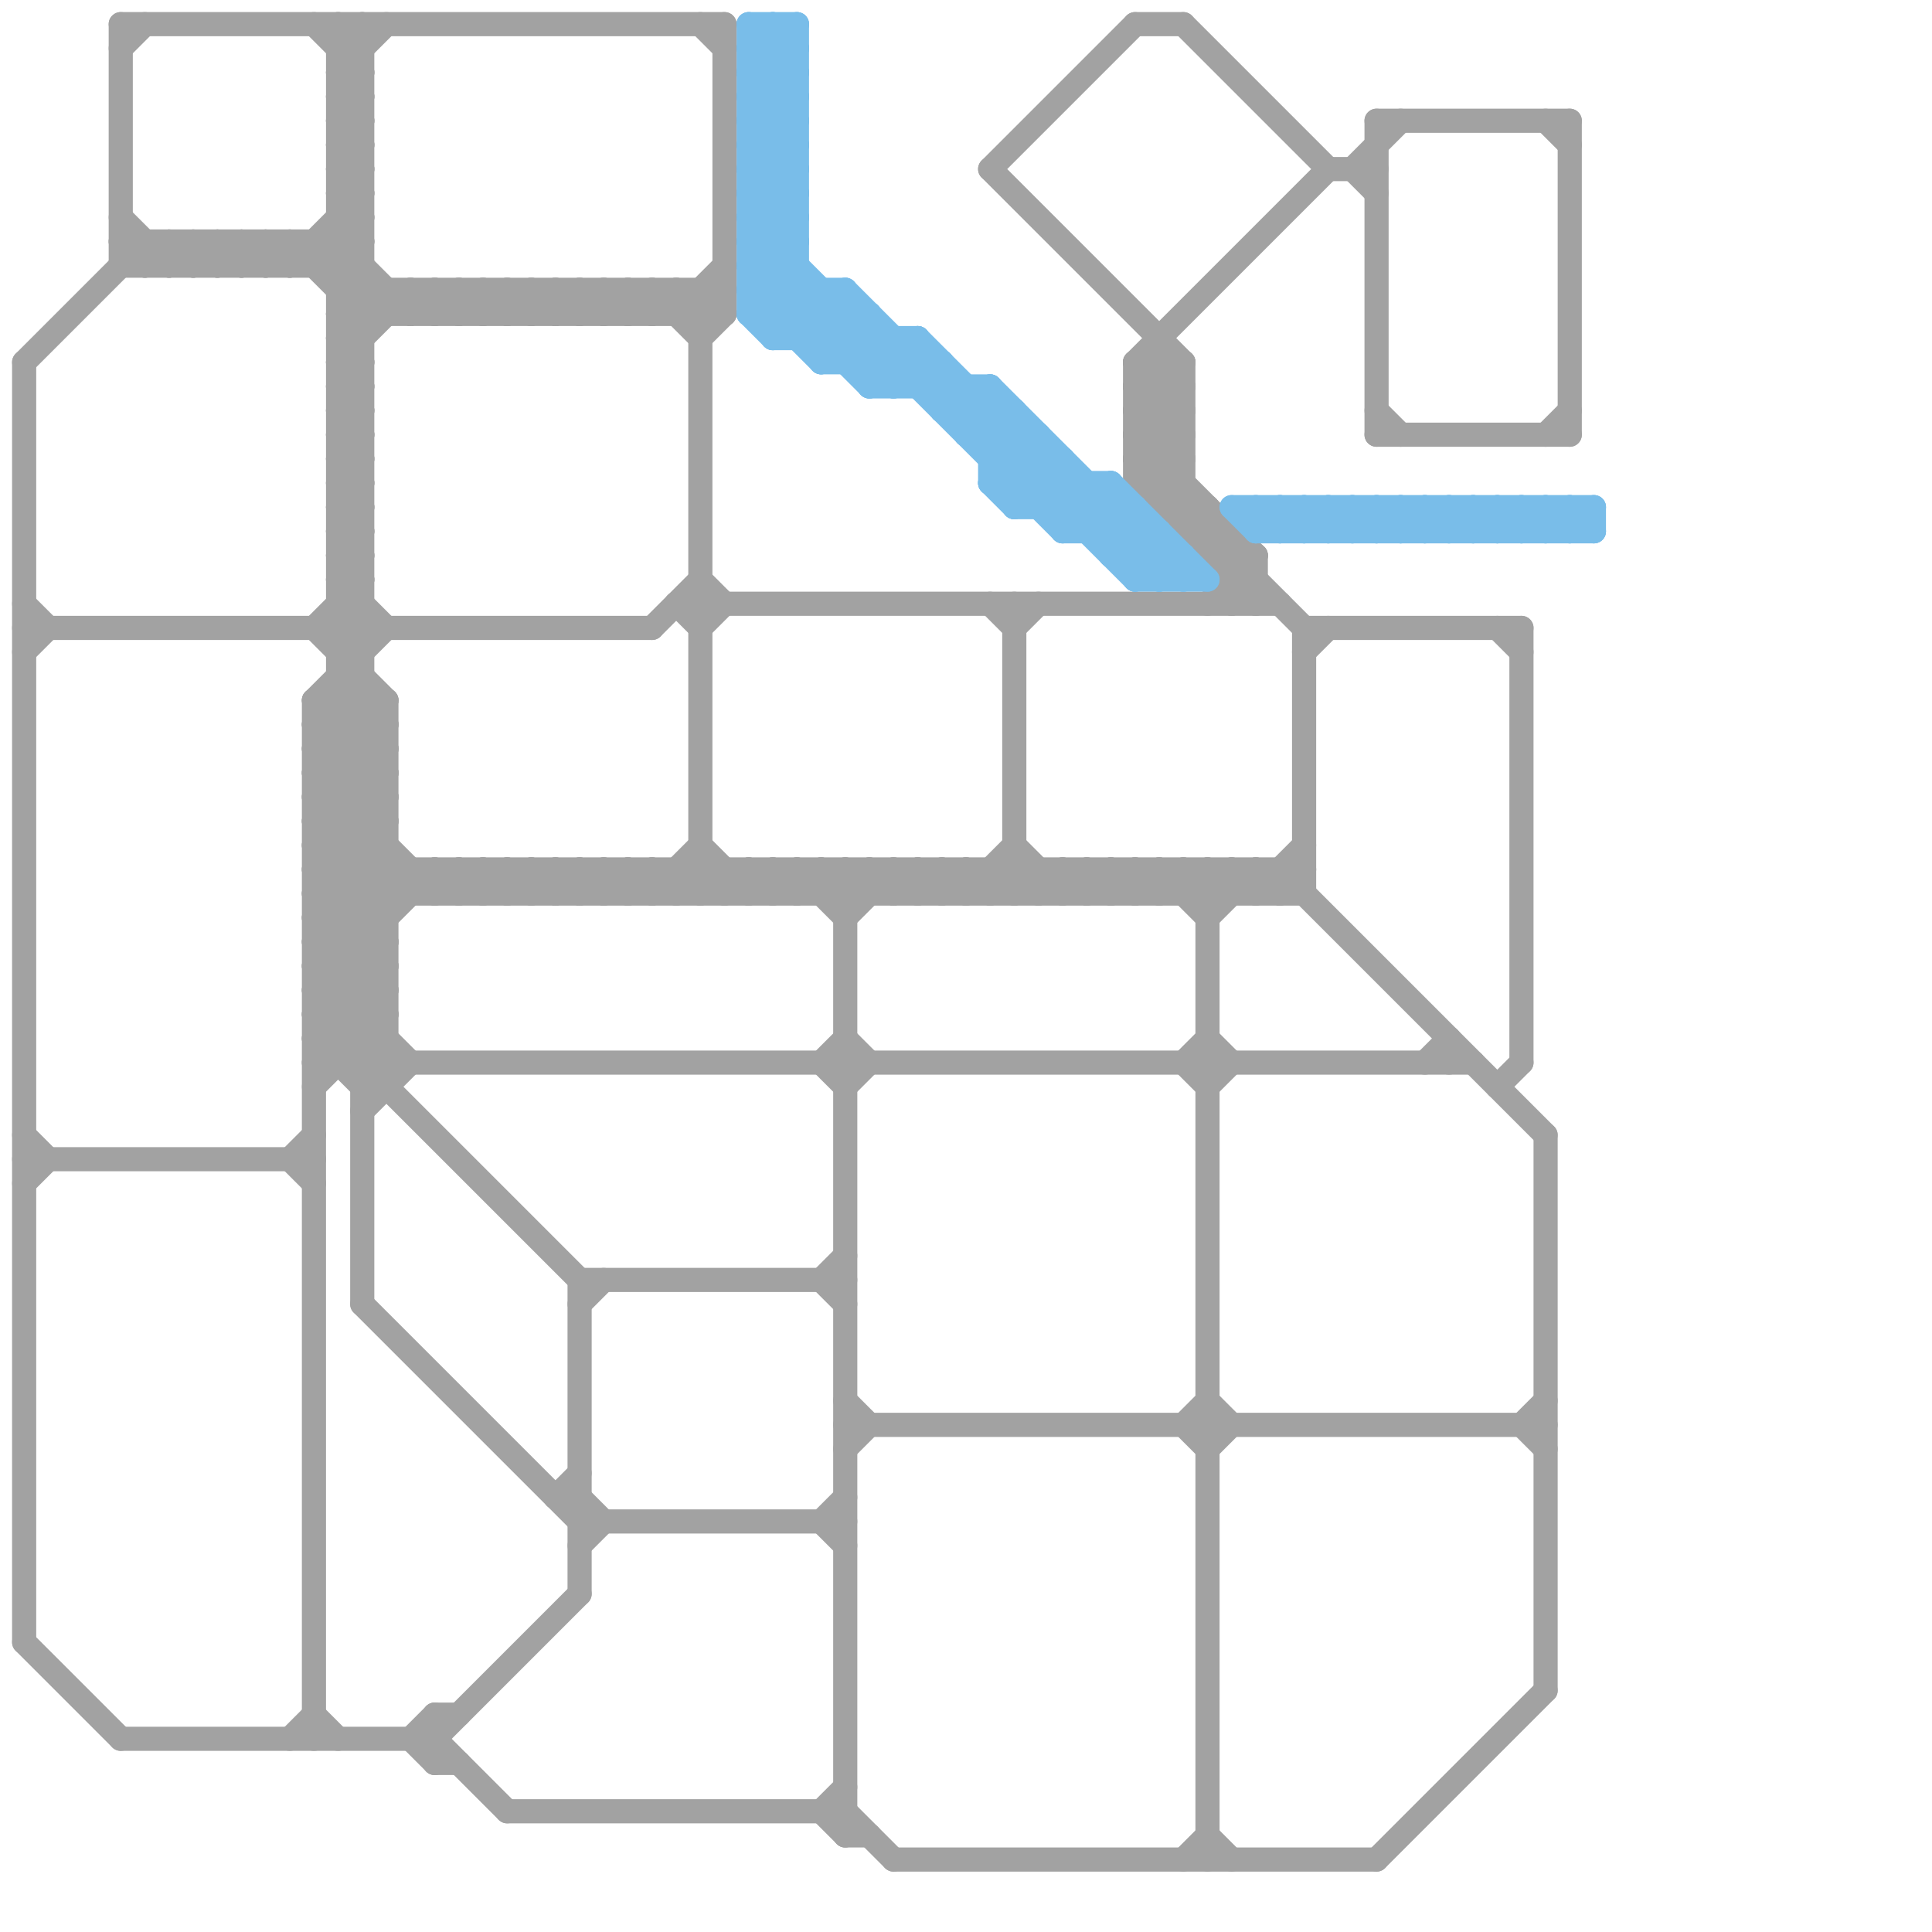 
<svg version="1.1" xmlns="http://www.w3.org/2000/svg" viewBox="0 0 80 80">
<style>line { stroke-width: 1; fill: none; stroke-linecap: round; stroke-linejoin: round; } .c0 { stroke: #a2a2a2 } .c1 { stroke: #79bde9 } .w1 { stroke-width: 1; }</style><line class="c0 " x1="18" y1="72" x2="24" y2="66"/><line class="c0 " x1="26" y1="13" x2="27" y2="12"/><line class="c0 " x1="14" y1="16" x2="15" y2="15"/><line class="c0 " x1="59" y1="44" x2="60" y2="43"/><line class="c0 " x1="14" y1="8" x2="15" y2="7"/><line class="c0 " x1="47" y1="16" x2="49" y2="16"/><line class="c0 " x1="14" y1="18" x2="15" y2="17"/><line class="c0 " x1="47" y1="18" x2="49" y2="18"/><line class="c0 " x1="49" y1="36" x2="50" y2="37"/><line class="c0 " x1="9" y1="10" x2="9" y2="11"/><line class="c0 " x1="1" y1="27" x2="2" y2="26"/><line class="c0 " x1="12" y1="48" x2="13" y2="47"/><line class="c0 " x1="19" y1="37" x2="20" y2="36"/><line class="c0 " x1="50" y1="58" x2="51" y2="59"/><line class="c0 " x1="13" y1="32" x2="18" y2="37"/><line class="c0 " x1="5" y1="10" x2="6" y2="11"/><line class="c0 " x1="44" y1="36" x2="45" y2="37"/><line class="c0 " x1="57" y1="17" x2="58" y2="18"/><line class="c0 " x1="33" y1="37" x2="34" y2="36"/><line class="c0 " x1="5" y1="1" x2="30" y2="1"/><line class="c0 " x1="20" y1="37" x2="21" y2="36"/><line class="c0 " x1="14" y1="24" x2="15" y2="24"/><line class="c0 " x1="32" y1="36" x2="32" y2="37"/><line class="c0 " x1="47" y1="15" x2="55" y2="7"/><line class="c0 " x1="49" y1="77" x2="50" y2="76"/><line class="c0 " x1="50" y1="36" x2="50" y2="77"/><line class="c0 " x1="39" y1="36" x2="40" y2="37"/><line class="c0 " x1="14" y1="3" x2="15" y2="3"/><line class="c0 " x1="14" y1="5" x2="15" y2="5"/><line class="c0 " x1="47" y1="17" x2="49" y2="15"/><line class="c0 " x1="47" y1="36" x2="47" y2="37"/><line class="c0 " x1="5" y1="2" x2="6" y2="1"/><line class="c0 " x1="47" y1="19" x2="49" y2="17"/><line class="c0 " x1="62" y1="45" x2="63" y2="44"/><line class="c0 " x1="13" y1="40" x2="17" y2="44"/><line class="c0 " x1="14" y1="27" x2="15" y2="26"/><line class="c0 " x1="13" y1="39" x2="16" y2="36"/><line class="c0 " x1="40" y1="36" x2="40" y2="37"/><line class="c0 " x1="27" y1="36" x2="27" y2="37"/><line class="c0 " x1="14" y1="21" x2="15" y2="22"/><line class="c0 " x1="35" y1="43" x2="36" y2="44"/><line class="c0 " x1="14" y1="13" x2="15" y2="14"/><line class="c0 " x1="14" y1="23" x2="15" y2="24"/><line class="c0 " x1="1" y1="15" x2="1" y2="68"/><line class="c0 " x1="13" y1="36" x2="16" y2="39"/><line class="c0 " x1="13" y1="38" x2="16" y2="41"/><line class="c0 " x1="14" y1="4" x2="15" y2="5"/><line class="c0 " x1="41" y1="7" x2="47" y2="1"/><line class="c0 " x1="14" y1="6" x2="15" y2="7"/><line class="c0 " x1="11" y1="10" x2="11" y2="11"/><line class="c0 " x1="50" y1="36" x2="51" y2="37"/><line class="c0 " x1="13" y1="42" x2="24" y2="53"/><line class="c0 " x1="14" y1="14" x2="16" y2="12"/><line class="c0 " x1="49" y1="59" x2="50" y2="58"/><line class="c0 " x1="45" y1="36" x2="45" y2="37"/><line class="c0 " x1="52" y1="36" x2="53" y2="37"/><line class="c0 " x1="20" y1="36" x2="20" y2="37"/><line class="c0 " x1="12" y1="10" x2="12" y2="11"/><line class="c0 " x1="63" y1="59" x2="64" y2="60"/><line class="c0 " x1="41" y1="37" x2="42" y2="36"/><line class="c0 " x1="52" y1="37" x2="54" y2="35"/><line class="c0 " x1="35" y1="37" x2="36" y2="36"/><line class="c0 " x1="14" y1="7" x2="15" y2="6"/><line class="c0 " x1="22" y1="37" x2="23" y2="36"/><line class="c0 " x1="34" y1="37" x2="35" y2="36"/><line class="c0 " x1="22" y1="36" x2="22" y2="37"/><line class="c0 " x1="18" y1="13" x2="19" y2="12"/><line class="c0 " x1="18" y1="71" x2="19" y2="71"/><line class="c0 " x1="14" y1="25" x2="15" y2="25"/><line class="c0 " x1="13" y1="30" x2="16" y2="30"/><line class="c0 " x1="18" y1="73" x2="19" y2="73"/><line class="c0 " x1="51" y1="36" x2="51" y2="37"/><line class="c0 " x1="19" y1="13" x2="20" y2="12"/><line class="c0 " x1="34" y1="75" x2="35" y2="74"/><line class="c0 " x1="29" y1="24" x2="30" y2="25"/><line class="c0 " x1="14" y1="15" x2="15" y2="16"/><line class="c0 " x1="48" y1="36" x2="48" y2="37"/><line class="c0 " x1="25" y1="37" x2="26" y2="36"/><line class="c0 " x1="17" y1="12" x2="18" y2="13"/><line class="c0 " x1="33" y1="36" x2="33" y2="37"/><line class="c0 " x1="25" y1="12" x2="25" y2="13"/><line class="c0 " x1="19" y1="12" x2="20" y2="13"/><line class="c0 " x1="14" y1="4" x2="15" y2="4"/><line class="c0 " x1="15" y1="45" x2="16" y2="45"/><line class="c0 " x1="14" y1="6" x2="15" y2="6"/><line class="c0 " x1="47" y1="18" x2="49" y2="16"/><line class="c0 " x1="27" y1="12" x2="29" y2="14"/><line class="c0 " x1="14" y1="26" x2="15" y2="25"/><line class="c0 " x1="24" y1="13" x2="25" y2="12"/><line class="c0 " x1="13" y1="42" x2="16" y2="39"/><line class="c0 " x1="17" y1="72" x2="18" y2="71"/><line class="c0 " x1="49" y1="37" x2="50" y2="36"/><line class="c0 " x1="5" y1="11" x2="15" y2="11"/><line class="c0 " x1="17" y1="13" x2="18" y2="12"/><line class="c0 " x1="50" y1="23" x2="52" y2="23"/><line class="c0 " x1="14" y1="14" x2="15" y2="15"/><line class="c0 " x1="13" y1="35" x2="16" y2="38"/><line class="c0 " x1="13" y1="39" x2="16" y2="39"/><line class="c0 " x1="13" y1="37" x2="16" y2="40"/><line class="c0 " x1="13" y1="41" x2="16" y2="41"/><line class="c0 " x1="46" y1="36" x2="46" y2="37"/><line class="c0 " x1="13" y1="10" x2="13" y2="11"/><line class="c0 " x1="1" y1="26" x2="27" y2="26"/><line class="c0 " x1="35" y1="45" x2="36" y2="44"/><line class="c0 " x1="29" y1="37" x2="30" y2="36"/><line class="c0 " x1="34" y1="63" x2="35" y2="64"/><line class="c0 " x1="39" y1="37" x2="40" y2="36"/><line class="c0 " x1="28" y1="25" x2="53" y2="25"/><line class="c0 " x1="14" y1="15" x2="15" y2="15"/><line class="c0 " x1="14" y1="13" x2="15" y2="12"/><line class="c0 " x1="47" y1="19" x2="54" y2="26"/><line class="c0 " x1="41" y1="36" x2="41" y2="37"/><line class="c0 " x1="8" y1="11" x2="9" y2="10"/><line class="c0 " x1="23" y1="36" x2="24" y2="37"/><line class="c0 " x1="47" y1="15" x2="49" y2="15"/><line class="c0 " x1="8" y1="10" x2="8" y2="11"/><line class="c0 " x1="34" y1="44" x2="35" y2="45"/><line class="c0 " x1="43" y1="36" x2="43" y2="37"/><line class="c0 " x1="10" y1="11" x2="11" y2="10"/><line class="c0 " x1="34" y1="53" x2="35" y2="54"/><line class="c0 " x1="1" y1="15" x2="6" y2="10"/><line class="c0 " x1="20" y1="12" x2="21" y2="13"/><line class="c0 " x1="10" y1="10" x2="10" y2="11"/><line class="c0 " x1="18" y1="36" x2="19" y2="37"/><line class="c0 " x1="28" y1="12" x2="28" y2="13"/><line class="c0 " x1="64" y1="18" x2="65" y2="17"/><line class="c0 " x1="22" y1="12" x2="23" y2="13"/><line class="c0 " x1="34" y1="36" x2="35" y2="37"/><line class="c0 " x1="14" y1="14" x2="15" y2="14"/><line class="c0 " x1="13" y1="30" x2="15" y2="28"/><line class="c0 " x1="63" y1="59" x2="64" y2="58"/><line class="c0 " x1="13" y1="43" x2="15" y2="45"/><line class="c0 " x1="15" y1="54" x2="24" y2="63"/><line class="c0 " x1="13" y1="1" x2="15" y2="3"/><line class="c0 " x1="21" y1="36" x2="22" y2="37"/><line class="c0 " x1="50" y1="21" x2="50" y2="23"/><line class="c0 " x1="21" y1="12" x2="21" y2="13"/><line class="c0 " x1="14" y1="20" x2="15" y2="21"/><line class="c0 " x1="13" y1="40" x2="16" y2="40"/><line class="c0 " x1="13" y1="32" x2="16" y2="32"/><line class="c0 " x1="13" y1="42" x2="16" y2="42"/><line class="c0 " x1="23" y1="62" x2="24" y2="61"/><line class="c0 " x1="13" y1="34" x2="16" y2="34"/><line class="c0 " x1="50" y1="43" x2="51" y2="44"/><line class="c0 " x1="13" y1="41" x2="18" y2="36"/><line class="c0 " x1="13" y1="29" x2="16" y2="26"/><line class="c0 " x1="16" y1="12" x2="16" y2="13"/><line class="c0 " x1="23" y1="12" x2="24" y2="13"/><line class="c0 " x1="14" y1="1" x2="15" y2="2"/><line class="c0 " x1="49" y1="44" x2="50" y2="45"/><line class="c0 " x1="47" y1="37" x2="48" y2="36"/><line class="c0 " x1="17" y1="36" x2="17" y2="37"/><line class="c0 " x1="24" y1="36" x2="25" y2="37"/><line class="c0 " x1="28" y1="25" x2="29" y2="26"/><line class="c0 " x1="19" y1="36" x2="19" y2="37"/><line class="c0 " x1="26" y1="36" x2="27" y2="37"/><line class="c0 " x1="14" y1="12" x2="15" y2="11"/><line class="c0 " x1="47" y1="20" x2="49" y2="20"/><line class="c0 " x1="50" y1="25" x2="52" y2="23"/><line class="c0 " x1="47" y1="20" x2="52" y2="25"/><line class="c0 " x1="14" y1="22" x2="15" y2="23"/><line class="c0 " x1="49" y1="1" x2="55" y2="7"/><line class="c0 " x1="57" y1="5" x2="57" y2="18"/><line class="c0 " x1="42" y1="36" x2="43" y2="37"/><line class="c0 " x1="18" y1="71" x2="18" y2="73"/><line class="c0 " x1="37" y1="77" x2="57" y2="77"/><line class="c0 " x1="14" y1="20" x2="15" y2="20"/><line class="c0 " x1="37" y1="36" x2="38" y2="37"/><line class="c0 " x1="42" y1="37" x2="43" y2="36"/><line class="c0 " x1="63" y1="26" x2="63" y2="44"/><line class="c0 " x1="24" y1="12" x2="24" y2="13"/><line class="c0 " x1="18" y1="12" x2="18" y2="13"/><line class="c0 " x1="26" y1="12" x2="26" y2="13"/><line class="c0 " x1="13" y1="31" x2="16" y2="31"/><line class="c0 " x1="42" y1="35" x2="44" y2="37"/><line class="c0 " x1="13" y1="33" x2="16" y2="33"/><line class="c0 " x1="51" y1="25" x2="52" y2="24"/><line class="c0 " x1="14" y1="17" x2="15" y2="18"/><line class="c0 " x1="14" y1="19" x2="15" y2="20"/><line class="c0 " x1="47" y1="17" x2="49" y2="19"/><line class="c0 " x1="9" y1="10" x2="10" y2="11"/><line class="c0 " x1="57" y1="18" x2="65" y2="18"/><line class="c0 " x1="27" y1="36" x2="28" y2="37"/><line class="c0 " x1="13" y1="34" x2="16" y2="37"/><line class="c0 " x1="25" y1="36" x2="25" y2="37"/><line class="c0 " x1="11" y1="10" x2="12" y2="11"/><line class="c0 " x1="24" y1="53" x2="35" y2="53"/><line class="c0 " x1="27" y1="37" x2="29" y2="35"/><line class="c0 " x1="14" y1="24" x2="15" y2="23"/><line class="c0 " x1="14" y1="22" x2="15" y2="22"/><line class="c0 " x1="29" y1="12" x2="30" y2="13"/><line class="c0 " x1="9" y1="11" x2="10" y2="10"/><line class="c0 " x1="20" y1="13" x2="21" y2="12"/><line class="c0 " x1="14" y1="5" x2="15" y2="4"/><line class="c0 " x1="47" y1="15" x2="47" y2="20"/><line class="c0 " x1="38" y1="36" x2="38" y2="37"/><line class="c0 " x1="5" y1="9" x2="7" y2="11"/><line class="c0 " x1="45" y1="36" x2="46" y2="37"/><line class="c0 " x1="32" y1="36" x2="33" y2="37"/><line class="c0 " x1="13" y1="29" x2="13" y2="72"/><line class="c0 " x1="28" y1="37" x2="29" y2="36"/><line class="c0 " x1="47" y1="36" x2="48" y2="37"/><line class="c0 " x1="14" y1="21" x2="15" y2="21"/><line class="c0 " x1="14" y1="23" x2="15" y2="23"/><line class="c0 " x1="7" y1="10" x2="7" y2="11"/><line class="c0 " x1="11" y1="11" x2="12" y2="10"/><line class="c0 " x1="28" y1="13" x2="30" y2="11"/><line class="c0 " x1="46" y1="36" x2="47" y2="37"/><line class="c0 " x1="30" y1="37" x2="31" y2="36"/><line class="c0 " x1="40" y1="36" x2="41" y2="37"/><line class="c0 " x1="13" y1="31" x2="15" y2="29"/><line class="c0 " x1="14" y1="15" x2="17" y2="12"/><line class="c0 " x1="40" y1="37" x2="42" y2="35"/><line class="c0 " x1="51" y1="36" x2="52" y2="37"/><line class="c0 " x1="27" y1="13" x2="28" y2="12"/><line class="c0 " x1="13" y1="44" x2="61" y2="44"/><line class="c0 " x1="27" y1="12" x2="27" y2="13"/><line class="c0 " x1="48" y1="36" x2="50" y2="38"/><line class="c0 " x1="5" y1="72" x2="18" y2="72"/><line class="c0 " x1="14" y1="2" x2="15" y2="2"/><line class="c0 " x1="14" y1="29" x2="16" y2="31"/><line class="c0 " x1="14" y1="22" x2="15" y2="21"/><line class="c0 " x1="20" y1="36" x2="21" y2="37"/><line class="c0 " x1="49" y1="15" x2="49" y2="22"/><line class="c0 " x1="13" y1="36" x2="16" y2="33"/><line class="c0 " x1="13" y1="38" x2="16" y2="35"/><line class="c0 " x1="28" y1="36" x2="28" y2="37"/><line class="c0 " x1="14" y1="16" x2="15" y2="17"/><line class="c0 " x1="48" y1="15" x2="49" y2="16"/><line class="c0 " x1="14" y1="8" x2="15" y2="9"/><line class="c0 " x1="14" y1="18" x2="15" y2="19"/><line class="c0 " x1="47" y1="16" x2="49" y2="18"/><line class="c0 " x1="13" y1="31" x2="16" y2="34"/><line class="c0 " x1="30" y1="36" x2="30" y2="37"/><line class="c0 " x1="22" y1="13" x2="23" y2="12"/><line class="c0 " x1="12" y1="48" x2="13" y2="49"/><line class="c0 " x1="25" y1="13" x2="26" y2="12"/><line class="c0 " x1="12" y1="72" x2="13" y2="71"/><line class="c0 " x1="15" y1="46" x2="17" y2="44"/><line class="c0 " x1="14" y1="28" x2="16" y2="30"/><line class="c0 " x1="64" y1="47" x2="64" y2="70"/><line class="c0 " x1="14" y1="21" x2="15" y2="20"/><line class="c0 " x1="14" y1="23" x2="15" y2="22"/><line class="c0 " x1="51" y1="22" x2="51" y2="25"/><line class="c0 " x1="31" y1="37" x2="32" y2="36"/><line class="c0 " x1="14" y1="4" x2="15" y2="3"/><line class="c0 " x1="15" y1="45" x2="16" y2="44"/><line class="c0 " x1="14" y1="6" x2="15" y2="5"/><line class="c0 " x1="13" y1="30" x2="16" y2="33"/><line class="c0 " x1="27" y1="26" x2="29" y2="24"/><line class="c0 " x1="25" y1="12" x2="26" y2="13"/><line class="c0 " x1="16" y1="29" x2="16" y2="45"/><line class="c0 " x1="21" y1="75" x2="35" y2="75"/><line class="c0 " x1="32" y1="37" x2="33" y2="36"/><line class="c0 " x1="35" y1="60" x2="36" y2="59"/><line class="c0 " x1="57" y1="77" x2="64" y2="70"/><line class="c0 " x1="30" y1="1" x2="30" y2="13"/><line class="c0 " x1="42" y1="25" x2="42" y2="37"/><line class="c0 " x1="34" y1="36" x2="34" y2="37"/><line class="c0 " x1="35" y1="58" x2="36" y2="59"/><line class="c0 " x1="49" y1="36" x2="49" y2="37"/><line class="c0 " x1="21" y1="37" x2="22" y2="36"/><line class="c0 " x1="36" y1="36" x2="36" y2="37"/><line class="c0 " x1="1" y1="47" x2="2" y2="48"/><line class="c0 " x1="14" y1="8" x2="15" y2="8"/><line class="c0 " x1="13" y1="11" x2="15" y2="9"/><line class="c0 " x1="50" y1="37" x2="51" y2="36"/><line class="c0 " x1="28" y1="12" x2="29" y2="13"/><line class="c0 " x1="44" y1="37" x2="45" y2="36"/><line class="c0 " x1="44" y1="36" x2="44" y2="37"/><line class="c0 " x1="1" y1="48" x2="13" y2="48"/><line class="c0 " x1="31" y1="36" x2="31" y2="37"/><line class="c0 " x1="49" y1="59" x2="50" y2="60"/><line class="c0 " x1="13" y1="36" x2="54" y2="36"/><line class="c0 " x1="13" y1="35" x2="16" y2="32"/><line class="c0 " x1="13" y1="37" x2="16" y2="34"/><line class="c0 " x1="13" y1="39" x2="16" y2="42"/><line class="c0 " x1="13" y1="41" x2="16" y2="44"/><line class="c0 " x1="47" y1="1" x2="49" y2="1"/><line class="c0 " x1="14" y1="7" x2="15" y2="8"/><line class="c0 " x1="14" y1="9" x2="15" y2="10"/><line class="c0 " x1="13" y1="38" x2="16" y2="38"/><line class="c0 " x1="8" y1="10" x2="9" y2="11"/><line class="c0 " x1="13" y1="71" x2="14" y2="72"/><line class="c0 " x1="34" y1="75" x2="35" y2="76"/><line class="c0 " x1="49" y1="22" x2="50" y2="21"/><line class="c0 " x1="48" y1="21" x2="49" y2="20"/><line class="c0 " x1="10" y1="10" x2="11" y2="11"/><line class="c0 " x1="26" y1="37" x2="27" y2="36"/><line class="c0 " x1="13" y1="40" x2="17" y2="36"/><line class="c0 " x1="38" y1="37" x2="39" y2="36"/><line class="c0 " x1="42" y1="26" x2="43" y2="25"/><line class="c0 " x1="48" y1="21" x2="50" y2="21"/><line class="c0 " x1="29" y1="35" x2="31" y2="37"/><line class="c0 " x1="15" y1="44" x2="16" y2="43"/><line class="c0 " x1="29" y1="26" x2="30" y2="25"/><line class="c0 " x1="14" y1="28" x2="15" y2="28"/><line class="c0 " x1="21" y1="13" x2="22" y2="12"/><line class="c0 " x1="18" y1="12" x2="19" y2="13"/><line class="c0 " x1="14" y1="13" x2="30" y2="13"/><line class="c0 " x1="1" y1="25" x2="2" y2="26"/><line class="c0 " x1="47" y1="16" x2="48" y2="15"/><line class="c0 " x1="23" y1="13" x2="24" y2="12"/><line class="c0 " x1="14" y1="26" x2="15" y2="27"/><line class="c0 " x1="47" y1="18" x2="52" y2="23"/><line class="c0 " x1="52" y1="36" x2="52" y2="37"/><line class="c0 " x1="34" y1="63" x2="35" y2="62"/><line class="c0 " x1="39" y1="36" x2="39" y2="37"/><line class="c0 " x1="6" y1="11" x2="7" y2="10"/><line class="c0 " x1="17" y1="72" x2="18" y2="73"/><line class="c0 " x1="6" y1="10" x2="6" y2="11"/><line class="c0 " x1="21" y1="12" x2="22" y2="13"/><line class="c0 " x1="53" y1="37" x2="54" y2="36"/><line class="c0 " x1="14" y1="7" x2="15" y2="7"/><line class="c0 " x1="14" y1="9" x2="15" y2="9"/><line class="c0 " x1="13" y1="43" x2="16" y2="40"/><line class="c0 " x1="34" y1="44" x2="35" y2="43"/><line class="c0 " x1="13" y1="45" x2="16" y2="42"/><line class="c0 " x1="24" y1="64" x2="25" y2="63"/><line class="c0 " x1="5" y1="1" x2="5" y2="11"/><line class="c0 " x1="34" y1="53" x2="35" y2="52"/><line class="c0 " x1="14" y1="25" x2="15" y2="26"/><line class="c0 " x1="5" y1="10" x2="15" y2="10"/><line class="c0 " x1="13" y1="37" x2="54" y2="37"/><line class="c0 " x1="1" y1="49" x2="2" y2="48"/><line class="c0 " x1="19" y1="36" x2="20" y2="37"/><line class="c0 " x1="24" y1="63" x2="35" y2="63"/><line class="c0 " x1="46" y1="37" x2="47" y2="36"/><line class="c0 " x1="17" y1="12" x2="17" y2="13"/><line class="c0 " x1="13" y1="35" x2="16" y2="35"/><line class="c0 " x1="37" y1="37" x2="38" y2="36"/><line class="c0 " x1="13" y1="29" x2="16" y2="29"/><line class="c0 " x1="29" y1="13" x2="30" y2="12"/><line class="c0 " x1="48" y1="37" x2="49" y2="36"/><line class="c0 " x1="19" y1="12" x2="19" y2="13"/><line class="c0 " x1="26" y1="12" x2="27" y2="13"/><line class="c0 " x1="53" y1="36" x2="64" y2="47"/><line class="c0 " x1="47" y1="15" x2="49" y2="17"/><line class="c0 " x1="50" y1="60" x2="51" y2="59"/><line class="c0 " x1="33" y1="36" x2="35" y2="38"/><line class="c0 " x1="48" y1="20" x2="49" y2="19"/><line class="c0 " x1="50" y1="76" x2="51" y2="77"/><line class="c0 " x1="43" y1="37" x2="44" y2="36"/><line class="c0 " x1="14" y1="20" x2="15" y2="19"/><line class="c0 " x1="25" y1="36" x2="26" y2="37"/><line class="c0 " x1="50" y1="45" x2="51" y2="44"/><line class="c0 " x1="53" y1="36" x2="53" y2="37"/><line class="c0 " x1="14" y1="12" x2="30" y2="12"/><line class="c0 " x1="22" y1="36" x2="23" y2="37"/><line class="c0 " x1="24" y1="53" x2="24" y2="66"/><line class="c0 " x1="14" y1="11" x2="15" y2="10"/><line class="c0 " x1="12" y1="10" x2="15" y2="13"/><line class="c0 " x1="14" y1="1" x2="14" y2="44"/><line class="c0 " x1="49" y1="44" x2="50" y2="43"/><line class="c0 " x1="24" y1="12" x2="25" y2="13"/><line class="c0 " x1="55" y1="7" x2="57" y2="7"/><line class="c0 " x1="7" y1="11" x2="8" y2="10"/><line class="c0 " x1="35" y1="38" x2="37" y2="36"/><line class="c0 " x1="15" y1="1" x2="15" y2="54"/><line class="c0 " x1="56" y1="7" x2="58" y2="5"/><line class="c0 " x1="14" y1="10" x2="17" y2="13"/><line class="c0 " x1="41" y1="7" x2="49" y2="15"/><line class="c0 " x1="38" y1="36" x2="39" y2="37"/><line class="c0 " x1="14" y1="17" x2="15" y2="17"/><line class="c0 " x1="14" y1="19" x2="15" y2="19"/><line class="c0 " x1="13" y1="10" x2="16" y2="13"/><line class="c0 " x1="47" y1="20" x2="49" y2="18"/><line class="c0 " x1="54" y1="26" x2="63" y2="26"/><line class="c0 " x1="13" y1="44" x2="16" y2="41"/><line class="c0 " x1="35" y1="36" x2="36" y2="37"/><line class="c0 " x1="48" y1="14" x2="48" y2="21"/><line class="c0 " x1="56" y1="7" x2="57" y2="8"/><line class="c0 " x1="20" y1="12" x2="20" y2="13"/><line class="c0 " x1="54" y1="27" x2="55" y2="26"/><line class="c0 " x1="18" y1="37" x2="19" y2="36"/><line class="c0 " x1="13" y1="43" x2="16" y2="43"/><line class="c0 " x1="41" y1="25" x2="42" y2="26"/><line class="c0 " x1="22" y1="12" x2="22" y2="13"/><line class="c0 " x1="50" y1="23" x2="51" y2="22"/><line class="c0 " x1="1" y1="68" x2="5" y2="72"/><line class="c0 " x1="13" y1="33" x2="17" y2="37"/><line class="c0 " x1="13" y1="32" x2="16" y2="29"/><line class="c0 " x1="13" y1="34" x2="16" y2="31"/><line class="c0 " x1="62" y1="26" x2="63" y2="27"/><line class="c0 " x1="13" y1="29" x2="16" y2="32"/><line class="c0 " x1="21" y1="36" x2="21" y2="37"/><line class="c0 " x1="28" y1="36" x2="29" y2="37"/><line class="c0 " x1="7" y1="10" x2="8" y2="11"/><line class="c0 " x1="23" y1="37" x2="24" y2="36"/><line class="c0 " x1="23" y1="36" x2="23" y2="37"/><line class="c0 " x1="14" y1="3" x2="16" y2="1"/><line class="c0 " x1="29" y1="1" x2="30" y2="2"/><line class="c0 " x1="14" y1="24" x2="16" y2="26"/><line class="c0 " x1="14" y1="17" x2="15" y2="16"/><line class="c0 " x1="14" y1="19" x2="15" y2="18"/><line class="c0 " x1="47" y1="17" x2="49" y2="17"/><line class="c0 " x1="52" y1="23" x2="52" y2="25"/><line class="c0 " x1="47" y1="19" x2="49" y2="19"/><line class="c0 " x1="57" y1="5" x2="65" y2="5"/><line class="c0 " x1="23" y1="62" x2="24" y2="62"/><line class="c0 " x1="18" y1="36" x2="18" y2="37"/><line class="c0 " x1="18" y1="72" x2="21" y2="75"/><line class="c0 " x1="35" y1="59" x2="64" y2="59"/><line class="c0 " x1="51" y1="24" x2="52" y2="24"/><line class="c0 " x1="14" y1="2" x2="15" y2="1"/><line class="c0 " x1="24" y1="62" x2="25" y2="63"/><line class="c0 " x1="41" y1="36" x2="42" y2="37"/><line class="c0 " x1="29" y1="12" x2="29" y2="37"/><line class="c0 " x1="29" y1="14" x2="30" y2="13"/><line class="c0 " x1="64" y1="5" x2="65" y2="6"/><line class="c0 " x1="14" y1="16" x2="15" y2="16"/><line class="c0 " x1="14" y1="18" x2="15" y2="18"/><line class="c0 " x1="13" y1="26" x2="15" y2="24"/><line class="c0 " x1="35" y1="36" x2="35" y2="76"/><line class="c0 " x1="35" y1="76" x2="36" y2="76"/><line class="c0 " x1="36" y1="36" x2="37" y2="37"/><line class="c0 " x1="24" y1="54" x2="25" y2="53"/><line class="c0 " x1="12" y1="11" x2="15" y2="8"/><line class="c0 " x1="23" y1="12" x2="23" y2="13"/><line class="c0 " x1="29" y1="36" x2="30" y2="37"/><line class="c0 " x1="65" y1="5" x2="65" y2="18"/><line class="c0 " x1="13" y1="33" x2="16" y2="30"/><line class="c0 " x1="24" y1="37" x2="25" y2="36"/><line class="c0 " x1="37" y1="36" x2="37" y2="37"/><line class="c0 " x1="24" y1="36" x2="24" y2="37"/><line class="c0 " x1="31" y1="36" x2="32" y2="37"/><line class="c0 " x1="45" y1="37" x2="46" y2="36"/><line class="c0 " x1="14" y1="3" x2="15" y2="4"/><line class="c0 " x1="14" y1="5" x2="15" y2="6"/><line class="c0 " x1="35" y1="75" x2="37" y2="77"/><line class="c0 " x1="60" y1="43" x2="60" y2="44"/><line class="c0 " x1="13" y1="26" x2="16" y2="29"/><line class="c0 " x1="14" y1="27" x2="15" y2="27"/><line class="c0 " x1="26" y1="36" x2="26" y2="37"/><line class="c0 " x1="49" y1="22" x2="51" y2="22"/><line class="c0 " x1="54" y1="26" x2="54" y2="37"/><line class="c0 " x1="50" y1="38" x2="52" y2="36"/><line class="c1 " x1="56" y1="21" x2="57" y2="22"/><line class="c1 " x1="34" y1="12" x2="34" y2="15"/><line class="c1 " x1="38" y1="14" x2="48" y2="24"/><line class="c1 " x1="41" y1="16" x2="41" y2="20"/><line class="c1 " x1="52" y1="22" x2="53" y2="21"/><line class="c1 " x1="61" y1="22" x2="62" y2="21"/><line class="c1 " x1="31" y1="4" x2="33" y2="2"/><line class="c1 " x1="65" y1="21" x2="65" y2="22"/><line class="c1 " x1="42" y1="20" x2="43" y2="19"/><line class="c1 " x1="44" y1="22" x2="46" y2="20"/><line class="c1 " x1="41" y1="19" x2="42" y2="18"/><line class="c1 " x1="44" y1="19" x2="44" y2="22"/><line class="c1 " x1="39" y1="17" x2="42" y2="17"/><line class="c1 " x1="31" y1="5" x2="33" y2="7"/><line class="c1 " x1="31" y1="1" x2="31" y2="13"/><line class="c1 " x1="31" y1="8" x2="33" y2="6"/><line class="c1 " x1="38" y1="16" x2="39" y2="15"/><line class="c1 " x1="63" y1="21" x2="64" y2="22"/><line class="c1 " x1="47" y1="24" x2="48" y2="23"/><line class="c1 " x1="57" y1="21" x2="57" y2="22"/><line class="c1 " x1="31" y1="2" x2="33" y2="2"/><line class="c1 " x1="51" y1="21" x2="66" y2="21"/><line class="c1 " x1="51" y1="21" x2="52" y2="22"/><line class="c1 " x1="31" y1="4" x2="33" y2="4"/><line class="c1 " x1="40" y1="18" x2="41" y2="17"/><line class="c1 " x1="35" y1="15" x2="36" y2="14"/><line class="c1 " x1="41" y1="20" x2="43" y2="18"/><line class="c1 " x1="31" y1="8" x2="33" y2="8"/><line class="c1 " x1="31" y1="2" x2="33" y2="4"/><line class="c1 " x1="31" y1="4" x2="33" y2="6"/><line class="c1 " x1="40" y1="16" x2="40" y2="18"/><line class="c1 " x1="32" y1="13" x2="33" y2="12"/><line class="c1 " x1="39" y1="15" x2="39" y2="17"/><line class="c1 " x1="60" y1="22" x2="61" y2="21"/><line class="c1 " x1="34" y1="14" x2="35" y2="13"/><line class="c1 " x1="46" y1="23" x2="47" y2="22"/><line class="c1 " x1="31" y1="7" x2="33" y2="5"/><line class="c1 " x1="60" y1="21" x2="60" y2="22"/><line class="c1 " x1="31" y1="13" x2="32" y2="14"/><line class="c1 " x1="31" y1="9" x2="33" y2="7"/><line class="c1 " x1="31" y1="8" x2="33" y2="10"/><line class="c1 " x1="59" y1="21" x2="59" y2="22"/><line class="c1 " x1="34" y1="15" x2="39" y2="15"/><line class="c1 " x1="46" y1="20" x2="50" y2="24"/><line class="c1 " x1="53" y1="21" x2="54" y2="22"/><line class="c1 " x1="43" y1="18" x2="43" y2="21"/><line class="c1 " x1="32" y1="1" x2="33" y2="2"/><line class="c1 " x1="42" y1="17" x2="42" y2="21"/><line class="c1 " x1="55" y1="22" x2="56" y2="21"/><line class="c1 " x1="41" y1="16" x2="49" y2="24"/><line class="c1 " x1="62" y1="21" x2="63" y2="22"/><line class="c1 " x1="61" y1="21" x2="61" y2="22"/><line class="c1 " x1="58" y1="22" x2="59" y2="21"/><line class="c1 " x1="31" y1="7" x2="33" y2="7"/><line class="c1 " x1="55" y1="21" x2="56" y2="22"/><line class="c1 " x1="31" y1="9" x2="33" y2="9"/><line class="c1 " x1="64" y1="21" x2="65" y2="22"/><line class="c1 " x1="31" y1="1" x2="33" y2="1"/><line class="c1 " x1="35" y1="12" x2="47" y2="24"/><line class="c1 " x1="54" y1="21" x2="55" y2="22"/><line class="c1 " x1="36" y1="16" x2="41" y2="16"/><line class="c1 " x1="56" y1="21" x2="56" y2="22"/><line class="c1 " x1="59" y1="22" x2="60" y2="21"/><line class="c1 " x1="46" y1="23" x2="49" y2="23"/><line class="c1 " x1="31" y1="7" x2="33" y2="9"/><line class="c1 " x1="58" y1="21" x2="58" y2="22"/><line class="c1 " x1="32" y1="1" x2="32" y2="14"/><line class="c1 " x1="31" y1="1" x2="33" y2="3"/><line class="c1 " x1="41" y1="19" x2="44" y2="19"/><line class="c1 " x1="44" y1="22" x2="48" y2="22"/><line class="c1 " x1="42" y1="21" x2="44" y2="19"/><line class="c1 " x1="45" y1="22" x2="46" y2="21"/><line class="c1 " x1="45" y1="20" x2="45" y2="22"/><line class="c1 " x1="47" y1="21" x2="47" y2="24"/><line class="c1 " x1="54" y1="22" x2="55" y2="21"/><line class="c1 " x1="37" y1="14" x2="37" y2="16"/><line class="c1 " x1="63" y1="21" x2="63" y2="22"/><line class="c1 " x1="31" y1="11" x2="36" y2="16"/><line class="c1 " x1="65" y1="22" x2="66" y2="21"/><line class="c1 " x1="41" y1="18" x2="42" y2="17"/><line class="c1 " x1="56" y1="22" x2="57" y2="21"/><line class="c1 " x1="36" y1="13" x2="36" y2="16"/><line class="c1 " x1="32" y1="14" x2="34" y2="12"/><line class="c1 " x1="40" y1="18" x2="43" y2="18"/><line class="c1 " x1="44" y1="21" x2="45" y2="20"/><line class="c1 " x1="52" y1="21" x2="53" y2="22"/><line class="c1 " x1="31" y1="12" x2="35" y2="12"/><line class="c1 " x1="63" y1="22" x2="64" y2="21"/><line class="c1 " x1="31" y1="11" x2="33" y2="9"/><line class="c1 " x1="31" y1="3" x2="33" y2="1"/><line class="c1 " x1="31" y1="13" x2="33" y2="11"/><line class="c1 " x1="36" y1="16" x2="38" y2="14"/><line class="c1 " x1="31" y1="13" x2="36" y2="13"/><line class="c1 " x1="39" y1="17" x2="40" y2="16"/><line class="c1 " x1="31" y1="12" x2="34" y2="15"/><line class="c1 " x1="62" y1="21" x2="62" y2="22"/><line class="c1 " x1="31" y1="6" x2="33" y2="4"/><line class="c1 " x1="32" y1="14" x2="38" y2="14"/><line class="c1 " x1="65" y1="21" x2="66" y2="22"/><line class="c1 " x1="55" y1="21" x2="55" y2="22"/><line class="c1 " x1="31" y1="3" x2="33" y2="3"/><line class="c1 " x1="64" y1="21" x2="64" y2="22"/><line class="c1 " x1="40" y1="17" x2="41" y2="16"/><line class="c1 " x1="35" y1="12" x2="35" y2="15"/><line class="c1 " x1="31" y1="10" x2="33" y2="8"/><line class="c1 " x1="31" y1="12" x2="33" y2="10"/><line class="c1 " x1="43" y1="21" x2="44" y2="20"/><line class="c1 " x1="57" y1="21" x2="58" y2="22"/><line class="c1 " x1="37" y1="16" x2="38" y2="15"/><line class="c1 " x1="31" y1="6" x2="33" y2="6"/><line class="c1 " x1="52" y1="22" x2="66" y2="22"/><line class="c1 " x1="49" y1="23" x2="49" y2="24"/><line class="c1 " x1="53" y1="22" x2="54" y2="21"/><line class="c1 " x1="62" y1="22" x2="63" y2="21"/><line class="c1 " x1="31" y1="3" x2="33" y2="5"/><line class="c1 " x1="31" y1="9" x2="44" y2="22"/><line class="c1 " x1="31" y1="10" x2="33" y2="10"/><line class="c1 " x1="46" y1="20" x2="46" y2="23"/><line class="c1 " x1="34" y1="15" x2="36" y2="13"/><line class="c1 " x1="46" y1="22" x2="47" y2="21"/><line class="c1 " x1="41" y1="20" x2="42" y2="21"/><line class="c1 " x1="64" y1="22" x2="65" y2="21"/><line class="c1 " x1="38" y1="14" x2="38" y2="16"/><line class="c1 " x1="31" y1="2" x2="32" y2="1"/><line class="c1 " x1="47" y1="24" x2="50" y2="24"/><line class="c1 " x1="58" y1="21" x2="59" y2="22"/><line class="c1 " x1="31" y1="6" x2="33" y2="8"/><line class="c1 " x1="48" y1="24" x2="49" y2="23"/><line class="c1 " x1="31" y1="10" x2="37" y2="16"/><line class="c1 " x1="66" y1="21" x2="66" y2="22"/><line class="c1 " x1="53" y1="21" x2="53" y2="22"/><line class="c1 " x1="60" y1="21" x2="61" y2="22"/><line class="c1 " x1="33" y1="14" x2="35" y2="12"/><line class="c1 " x1="36" y1="15" x2="37" y2="14"/><line class="c1 " x1="31" y1="5" x2="33" y2="3"/><line class="c1 " x1="59" y1="21" x2="60" y2="22"/><line class="c1 " x1="33" y1="1" x2="33" y2="14"/><line class="c1 " x1="52" y1="21" x2="52" y2="22"/><line class="c1 " x1="42" y1="21" x2="47" y2="21"/><line class="c1 " x1="47" y1="23" x2="48" y2="22"/><line class="c1 " x1="41" y1="20" x2="46" y2="20"/><line class="c1 " x1="54" y1="21" x2="54" y2="22"/><line class="c1 " x1="61" y1="21" x2="62" y2="22"/><line class="c1 " x1="31" y1="11" x2="33" y2="11"/><line class="c1 " x1="48" y1="22" x2="48" y2="24"/><line class="c1 " x1="57" y1="22" x2="58" y2="21"/><line class="c1 " x1="31" y1="5" x2="33" y2="5"/>


</svg>

